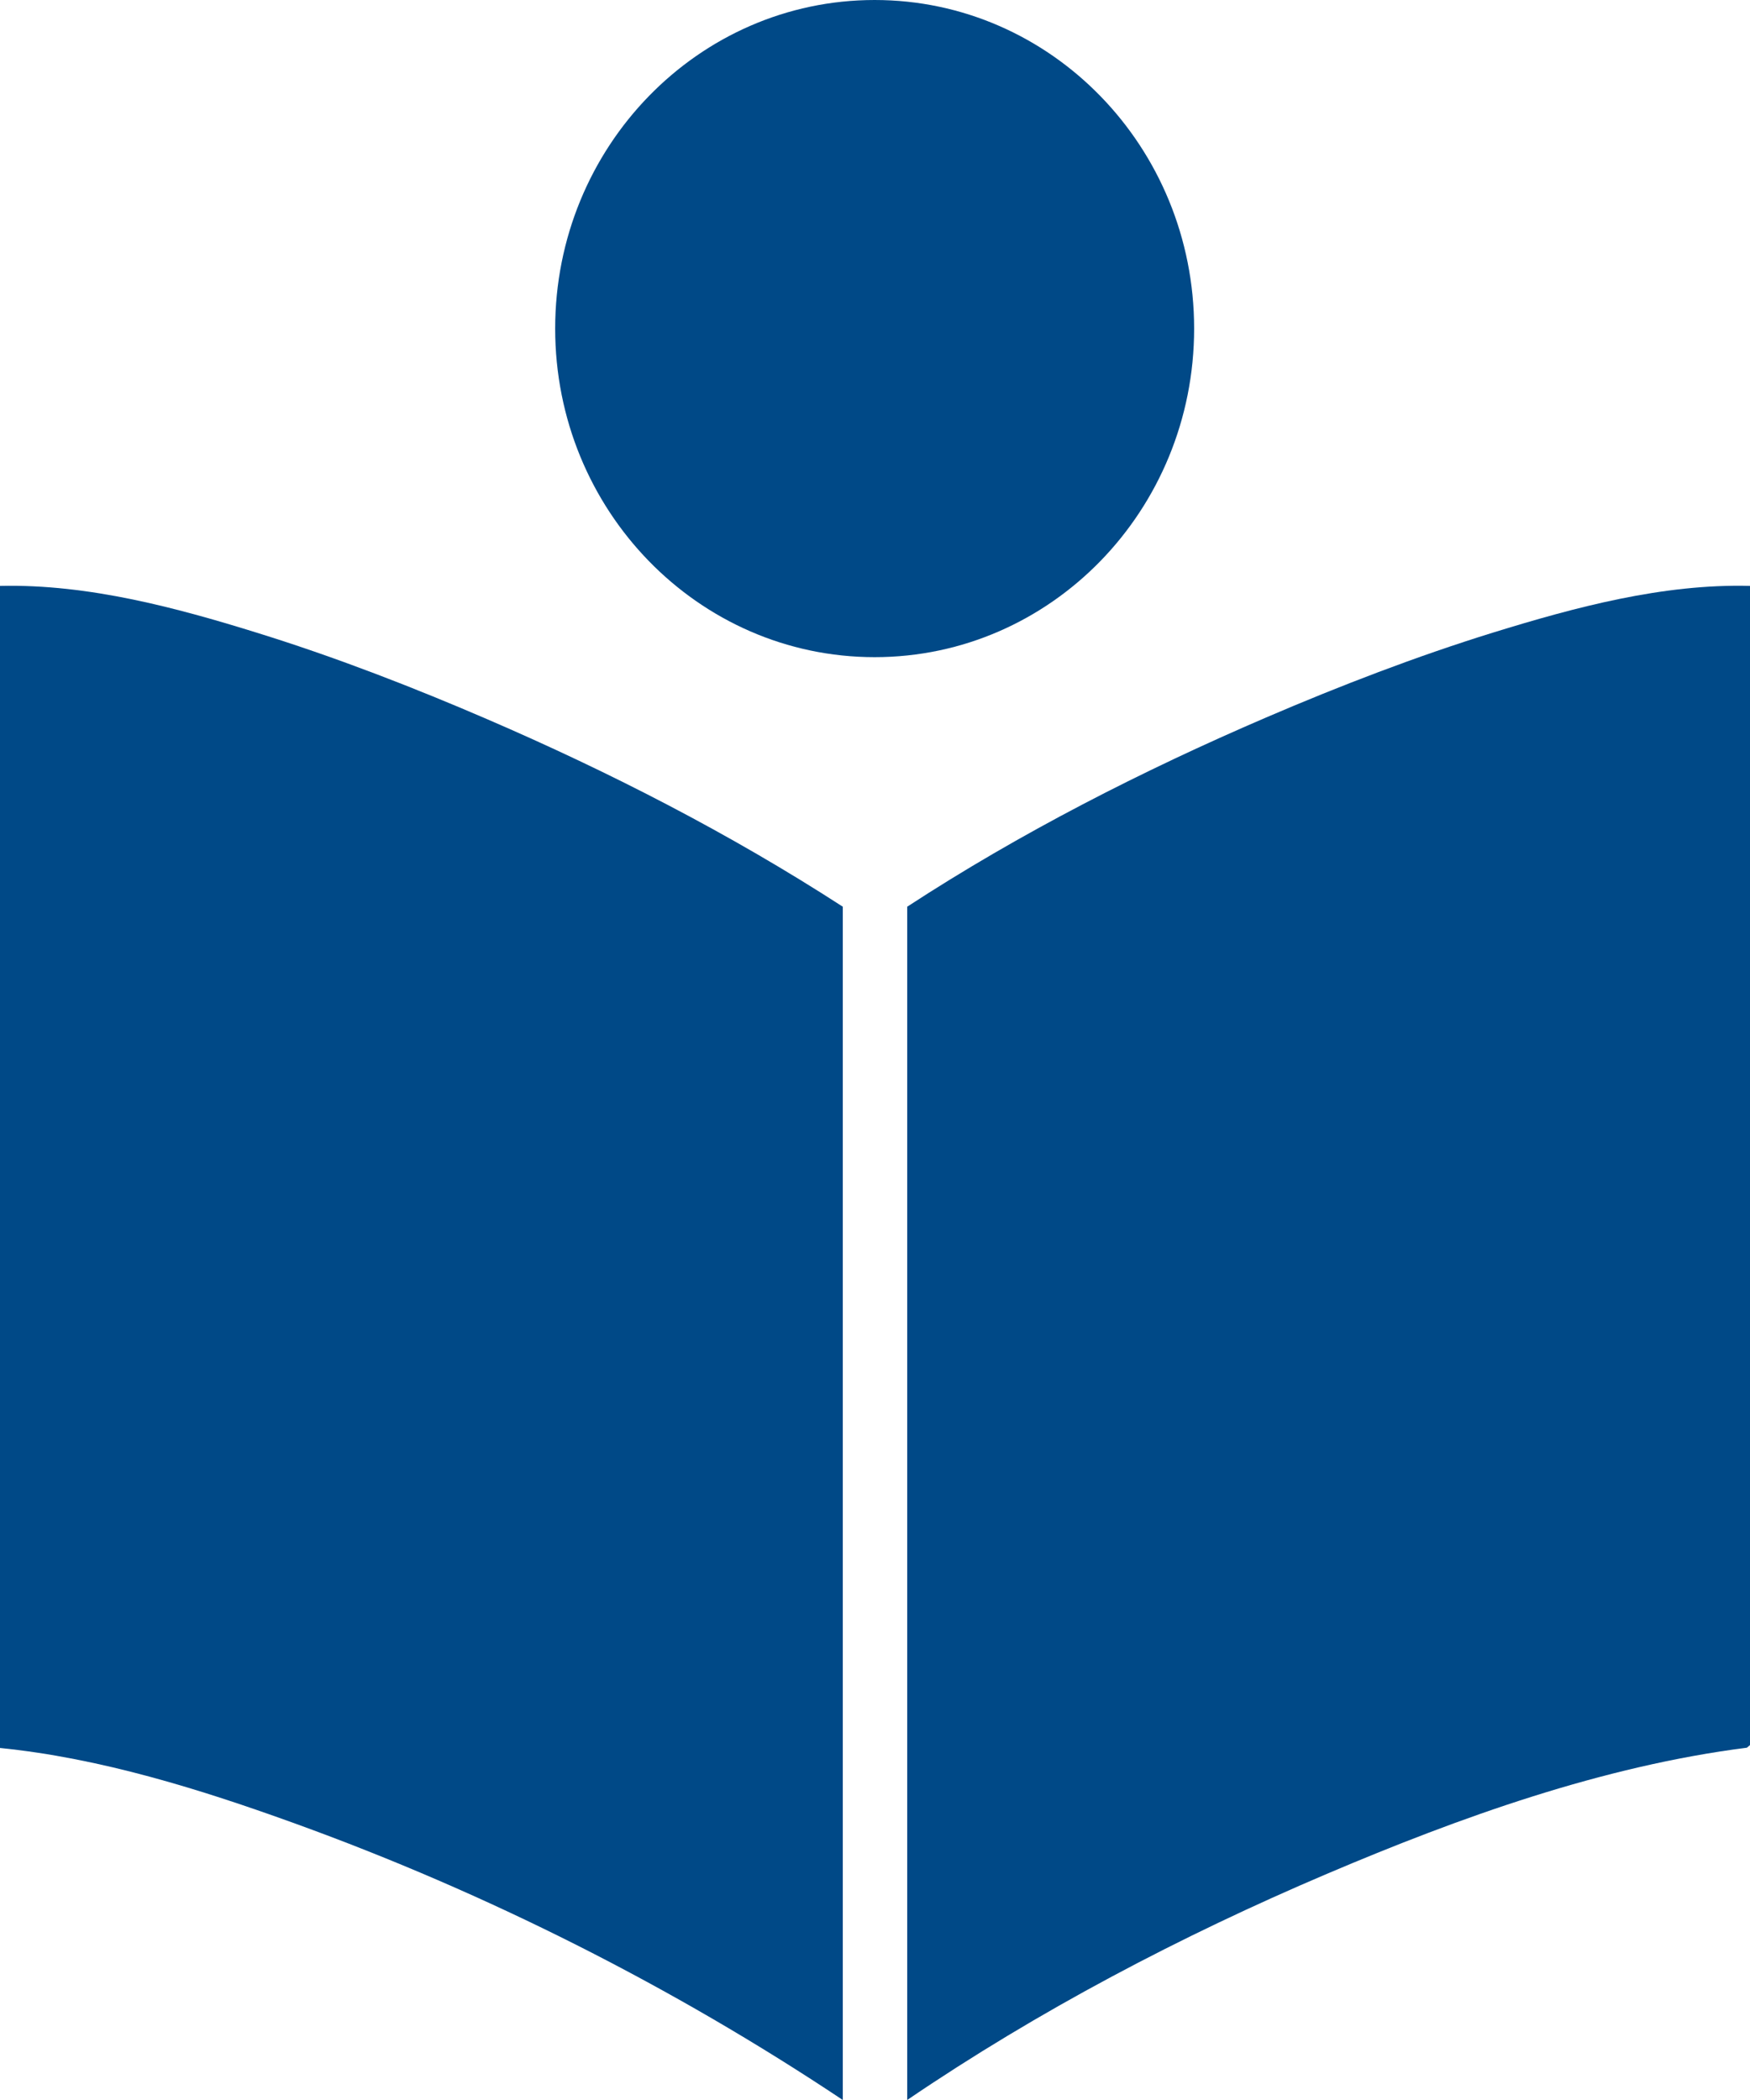 <svg width="25" height="30" viewBox="0 0 25 30" fill="none" xmlns="http://www.w3.org/2000/svg">
<g clip-path="url(#clip0_609_2456)">
<path d="M12.04 30C9.614 28.382 6.953 27.041 4.22 26.052C2.863 25.561 1.437 25.116 0 24.971V8.37C1.271 8.341 2.547 8.687 3.753 9.065C4.834 9.404 5.924 9.827 6.966 10.277C8.718 11.033 10.432 11.912 12.04 12.953V30Z" fill="#004987"/>
<path d="M25 8.37V24.93L24.956 24.967C22.893 25.23 20.866 25.957 18.954 26.77C16.874 27.655 14.836 28.724 12.96 30V12.953C14.573 11.9 16.323 11.008 18.087 10.25C19.137 9.799 20.235 9.376 21.326 9.038C22.508 8.673 23.756 8.338 25 8.37Z" fill="#004987"/>
<path d="M12.495 9.388C15.015 9.388 17.059 7.287 17.059 4.694C17.059 2.102 15.015 0 12.495 0C9.974 0 7.931 2.102 7.931 4.694C7.931 7.287 9.974 9.388 12.495 9.388Z" fill="#004987"/>
</g>
<defs>
<clipPath id="clip0_609_2456">
<rect width="25" height="30" fill="white"/>
</clipPath>
</defs>
</svg>
